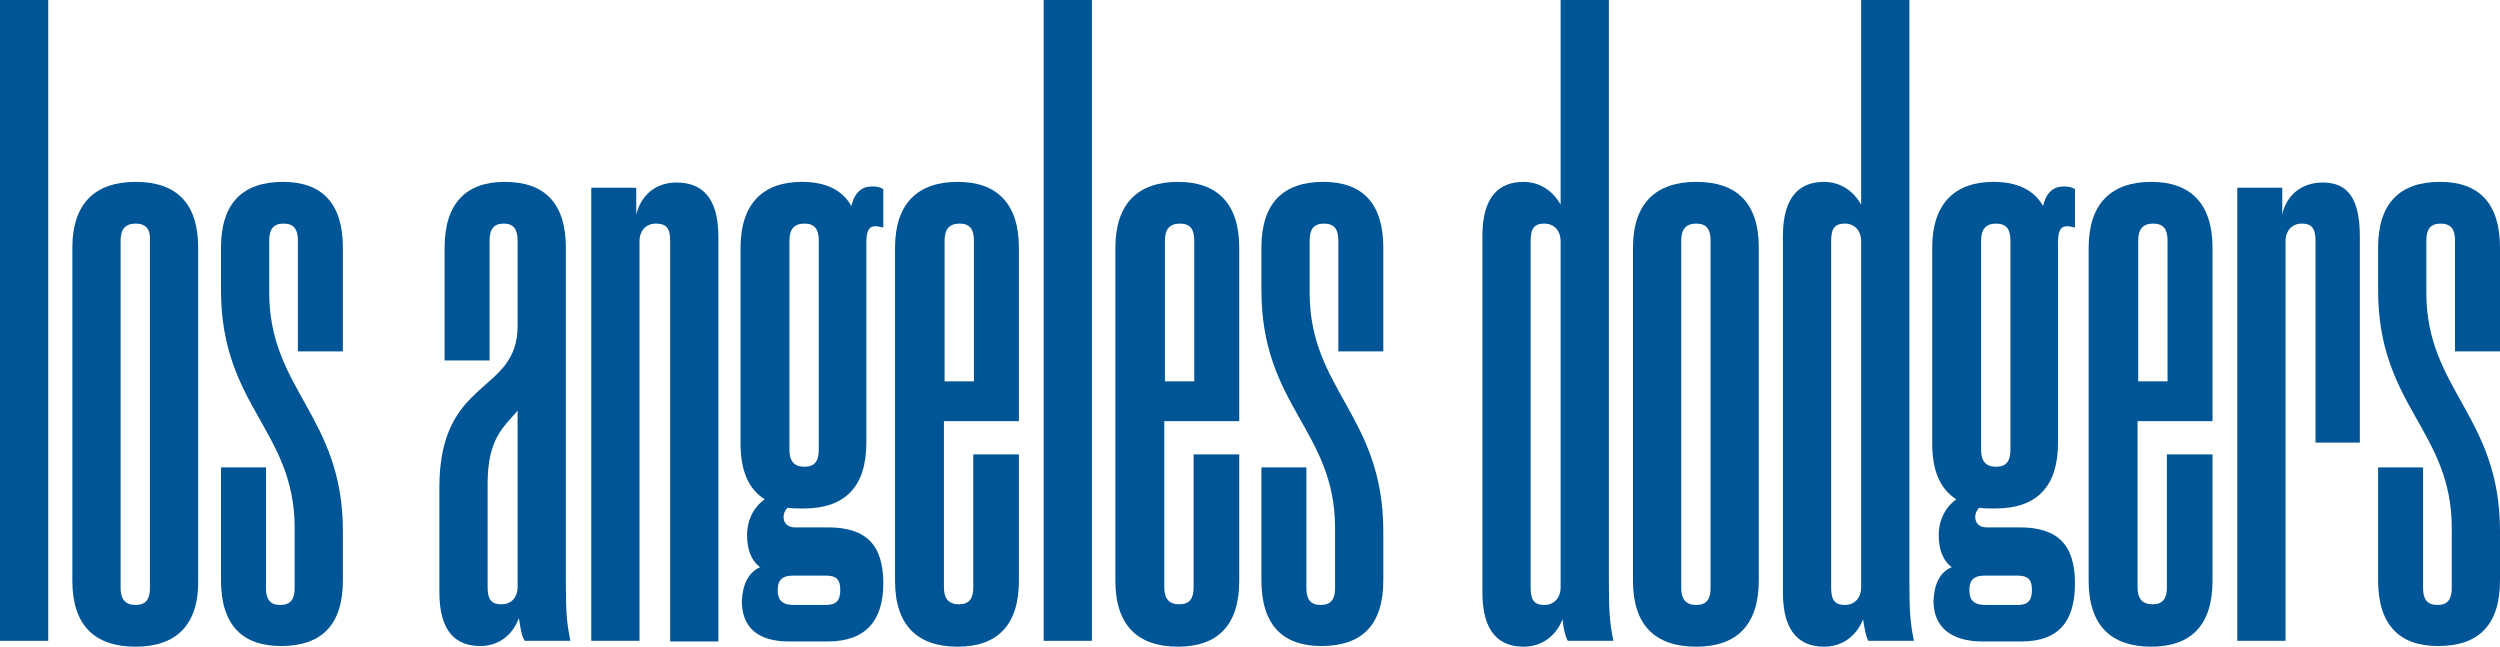 <?xml version="1.0" encoding="utf-8"?>
<!-- Generator: Adobe Illustrator 28.3.0, SVG Export Plug-In . SVG Version: 6.00 Build 0)  -->
<svg version="1.1" id="Layer_1" xmlns="http://www.w3.org/2000/svg" xmlns:xlink="http://www.w3.org/1999/xlink" x="0px" y="0px"
	 viewBox="0 0 383.5 99.2" style="enable-background:new 0 0 383.5 99.2;" xml:space="preserve">
<style type="text/css">
	.st0{fill:#005596;}
</style>
<g>
	<path class="st0" d="M0,98.3V0h7.4v98.3H0z"/>
	<path class="st0" d="M20.8,99.2c-6.3,0-9.7-3.3-9.7-10.1V38c0-6.8,3.5-10.1,9.7-10.1c6.3,0,9.6,3.3,9.6,10.1v51
		C30.5,95.8,27.1,99.2,20.8,99.2z M20.8,34.3c-1.6,0-2.3,0.9-2.3,2.6v53.3c0,1.7,0.7,2.6,2.3,2.6c1.6,0,2.2-0.9,2.2-2.6V36.9
		C23.1,35.2,22.4,34.3,20.8,34.3z"/>
	<path class="st0" d="M45.2,81c0-15-11.3-18.7-11.3-36.5V38c0-6.8,3.3-10.1,9.5-10.1c6,0,9.2,3.3,9.2,10.1v15.9h-6.9v-17
		c0-1.7-0.6-2.6-2.2-2.6c-1.6,0-2.2,0.9-2.2,2.6v8c0,14.9,11.3,18.9,11.3,36.6v7.5c0,6.8-3.2,10.1-9.5,10.1c-6,0-9.2-3.3-9.2-10.1
		V71.7h6.9v18.5c0,1.7,0.6,2.6,2.2,2.6c1.6,0,2.2-0.9,2.2-2.6V81z"/>
	<path class="st0" d="M79.4,36.9c0-1.7-0.6-2.6-2.1-2.6c-1.6,0-2.2,0.9-2.2,2.6v18.4h-6.9V38c0-6.8,3.3-10.1,9.2-10.1
		c6.2,0,9.4,3.3,9.4,10.1v50.8c0,4.8,0.1,6.7,0.7,9.5h-7c-0.5-0.7-0.7-2.1-0.9-3.5c-0.9,2.5-3,4.3-5.9,4.3c-3.7,0-6.3-2.1-6.3-8.3
		v-16c0-17.1,12-14.2,12-24.8V36.9z M79.4,63c-2.1,2.5-4.6,4.2-4.6,11.2v15.9c0,2,0.7,2.6,2.1,2.6c1.6,0,2.5-1.1,2.5-2.7V63z"/>
	<path class="st0" d="M90.7,98.3V28.8h6.9v4.1c0.7-2.8,2.8-4.9,6.2-4.9c3.7,0,6.4,2.1,6.4,8.3v62.1h-7.4V36.9c0-2-0.7-2.6-2.2-2.6
		s-2.5,1.1-2.5,2.7v61.3H90.7z"/>
	<path class="st0" d="M116.6,87c-1.5-1.1-2-3-2-4.9c0-2.3,1-4.3,2.7-5.5c-2.5-1.6-3.7-4.4-3.7-8.6V38c0-6.8,3.5-10.1,9.4-10.1
		c3.6,0,6.2,1.2,7.6,3.7c0.5-2.1,1.6-3,3.2-3c0.7,0,1.1,0.1,1.7,0.4v5.9c-0.5-0.1-0.9-0.2-1.2-0.2c-1,0-1.4,0.7-1.4,2.5v30.7
		c0,6.8-3.3,10.1-9.6,10.1c-0.9,0-1.7,0-2.5-0.1c-0.4,0.4-0.6,0.9-0.6,1.4c0,0.9,0.6,1.6,1.7,1.6h5.1c5.9,0,8.5,2.7,8.5,8.6
		c0,5.7-2.7,8.9-8.5,8.9h-6c-4.9,0-7.2-2.3-7.2-6.2C113.9,89.7,114.8,87.8,116.6,87z M126.7,92.8c1.5,0,2.2-0.6,2.2-2.3
		c0-1.7-0.7-2.2-2.2-2.2h-5.1c-1.8,0-2.3,0.9-2.3,2.2c0,1.5,0.6,2.3,2.5,2.3H126.7z M123.4,34.3c-1.6,0-2.3,0.9-2.3,2.6V69
		c0,1.7,0.7,2.6,2.3,2.6s2.2-0.9,2.2-2.6V36.9C125.6,35.2,125,34.3,123.4,34.3z"/>
	<path class="st0" d="M144.8,64.6v25.5c0,1.7,0.7,2.6,2.3,2.6c1.6,0,2.2-0.9,2.2-2.6V69.7h7v19.4c0,6.8-3.3,10.1-9.4,10.1
		c-6.2,0-9.6-3.3-9.6-10.1V38c0-6.8,3.5-10.1,9.6-10.1c6,0,9.4,3.3,9.4,10.1v26.6H144.8z M144.8,58.5h4.6V36.9
		c0-1.7-0.6-2.6-2.2-2.6c-1.6,0-2.3,0.9-2.3,2.6V58.5z"/>
	<path class="st0" d="M160.1,98.3V0h7.4v98.3H160.1z"/>
	<path class="st0" d="M178.6,64.6v25.5c0,1.7,0.7,2.6,2.3,2.6c1.6,0,2.2-0.9,2.2-2.6V69.7h7v19.4c0,6.8-3.3,10.1-9.4,10.1
		c-6.2,0-9.6-3.3-9.6-10.1V38c0-6.8,3.5-10.1,9.6-10.1c6,0,9.4,3.3,9.4,10.1v26.6H178.6z M178.6,58.5h4.6V36.9
		c0-1.7-0.6-2.6-2.2-2.6c-1.6,0-2.3,0.9-2.3,2.6V58.5z"/>
	<path class="st0" d="M204.8,81c0-15-11.3-18.7-11.3-36.5V38c0-6.8,3.3-10.1,9.5-10.1c6,0,9.2,3.3,9.2,10.1v15.9h-6.9v-17
		c0-1.7-0.6-2.6-2.2-2.6c-1.6,0-2.2,0.9-2.2,2.6v8c0,14.9,11.3,18.9,11.3,36.6v7.5c0,6.8-3.2,10.1-9.5,10.1c-6,0-9.2-3.3-9.2-10.1
		V71.7h6.9v18.5c0,1.7,0.6,2.6,2.2,2.6s2.2-0.9,2.2-2.6V81z"/>
	<path class="st0" d="M239.7,95c-1,2.5-3.1,4.2-6,4.2c-3.6,0-6.3-2.1-6.3-8.3V36.2c0-6.2,2.7-8.3,6.3-8.3c2.6,0,4.6,1.5,5.7,3.5V0
		h7.4v88.8c0,4.8,0.1,6.7,0.7,9.5h-7C240.1,97.6,239.8,96.3,239.7,95z M239.4,37c0-1.6-1-2.7-2.5-2.7c-1.4,0-2.1,0.6-2.1,2.6v53.3
		c0,2,0.7,2.6,2.1,2.6c1.5,0,2.5-1.1,2.5-2.7V37z"/>
	<path class="st0" d="M260.2,99.2c-6.3,0-9.7-3.3-9.7-10.1V38c0-6.8,3.5-10.1,9.7-10.1c6.3,0,9.6,3.3,9.6,10.1v51
		C269.8,95.8,266.5,99.2,260.2,99.2z M260.2,34.3c-1.6,0-2.3,0.9-2.3,2.6v53.3c0,1.7,0.7,2.6,2.3,2.6c1.6,0,2.2-0.9,2.2-2.6V36.9
		C262.4,35.2,261.8,34.3,260.2,34.3z"/>
	<path class="st0" d="M285.8,95c-1,2.5-3.1,4.2-6,4.2c-3.6,0-6.3-2.1-6.3-8.3V36.2c0-6.2,2.7-8.3,6.3-8.3c2.6,0,4.6,1.5,5.7,3.5V0
		h7.4v88.8c0,4.8,0.1,6.7,0.7,9.5h-7C286.2,97.6,286,96.3,285.8,95z M285.5,37c0-1.6-1-2.7-2.5-2.7c-1.4,0-2.1,0.6-2.1,2.6v53.3
		c0,2,0.7,2.6,2.1,2.6c1.5,0,2.5-1.1,2.5-2.7V37z"/>
	<path class="st0" d="M299.4,87c-1.5-1.1-2-3-2-4.9c0-2.3,1-4.3,2.7-5.5c-2.5-1.6-3.7-4.4-3.7-8.6V38c0-6.8,3.5-10.1,9.4-10.1
		c3.6,0,6.2,1.2,7.6,3.7c0.5-2.1,1.6-3,3.2-3c0.7,0,1.1,0.1,1.7,0.4v5.9c-0.5-0.1-0.9-0.2-1.2-0.2c-1,0-1.4,0.7-1.4,2.5v30.7
		c0,6.8-3.3,10.1-9.6,10.1c-0.9,0-1.7,0-2.5-0.1c-0.4,0.4-0.6,0.9-0.6,1.4c0,0.9,0.6,1.6,1.7,1.6h5.1c5.9,0,8.5,2.7,8.5,8.6
		c0,5.7-2.4,8.9-8.2,8.9h-6c-4.9,0-7.5-2.3-7.5-6.2C296.7,89.7,297.5,87.8,299.4,87z M309.5,92.8c1.5,0,2.2-0.6,2.2-2.3
		c0-1.7-0.7-2.2-2.2-2.2h-5.1c-1.8,0-2.3,0.9-2.3,2.2c0,1.5,0.6,2.3,2.5,2.3H309.5z M306.2,34.3c-1.6,0-2.3,0.9-2.3,2.6V69
		c0,1.7,0.7,2.6,2.3,2.6s2.2-0.9,2.2-2.6V36.9C308.4,35.2,307.8,34.3,306.2,34.3z"/>
	<path class="st0" d="M327.9,64.6v25.5c0,1.7,0.7,2.6,2.3,2.6c1.6,0,2.2-0.9,2.2-2.6V69.7h7v19.4c0,6.8-3.3,10.1-9.4,10.1
		c-6.2,0-9.6-3.3-9.6-10.1V38c0-6.8,3.5-10.1,9.6-10.1c6,0,9.4,3.3,9.4,10.1v26.6H327.9z M327.9,58.5h4.6V36.9
		c0-1.7-0.6-2.6-2.2-2.6c-1.6,0-2.3,0.9-2.3,2.6V58.5z"/>
	<path class="st0" d="M343.2,98.3V28.8h6.9v4.1c0.6-2.8,2.8-4.9,6.2-4.9c3.6,0,5.7,2.1,5.7,8.3v31.6h-6.8V36.9c0-2-0.7-2.6-2.1-2.6
		c-1.5,0-2.5,1.1-2.5,2.7v61.3H343.2z"/>
	<path class="st0" d="M376.1,81c0-15-11.3-18.7-11.3-36.5V38c0-6.8,3.3-10.1,9.5-10.1c6,0,9.2,3.3,9.2,10.1v15.9h-6.9v-17
		c0-1.7-0.6-2.6-2.2-2.6s-2.2,0.9-2.2,2.6v8c0,14.9,11.3,18.9,11.3,36.6v7.5c0,6.8-3.2,10.1-9.5,10.1c-6,0-9.2-3.3-9.2-10.1V71.7
		h6.9v18.5c0,1.7,0.6,2.6,2.2,2.6c1.6,0,2.2-0.9,2.2-2.6V81z"/>
</g>
</svg>

